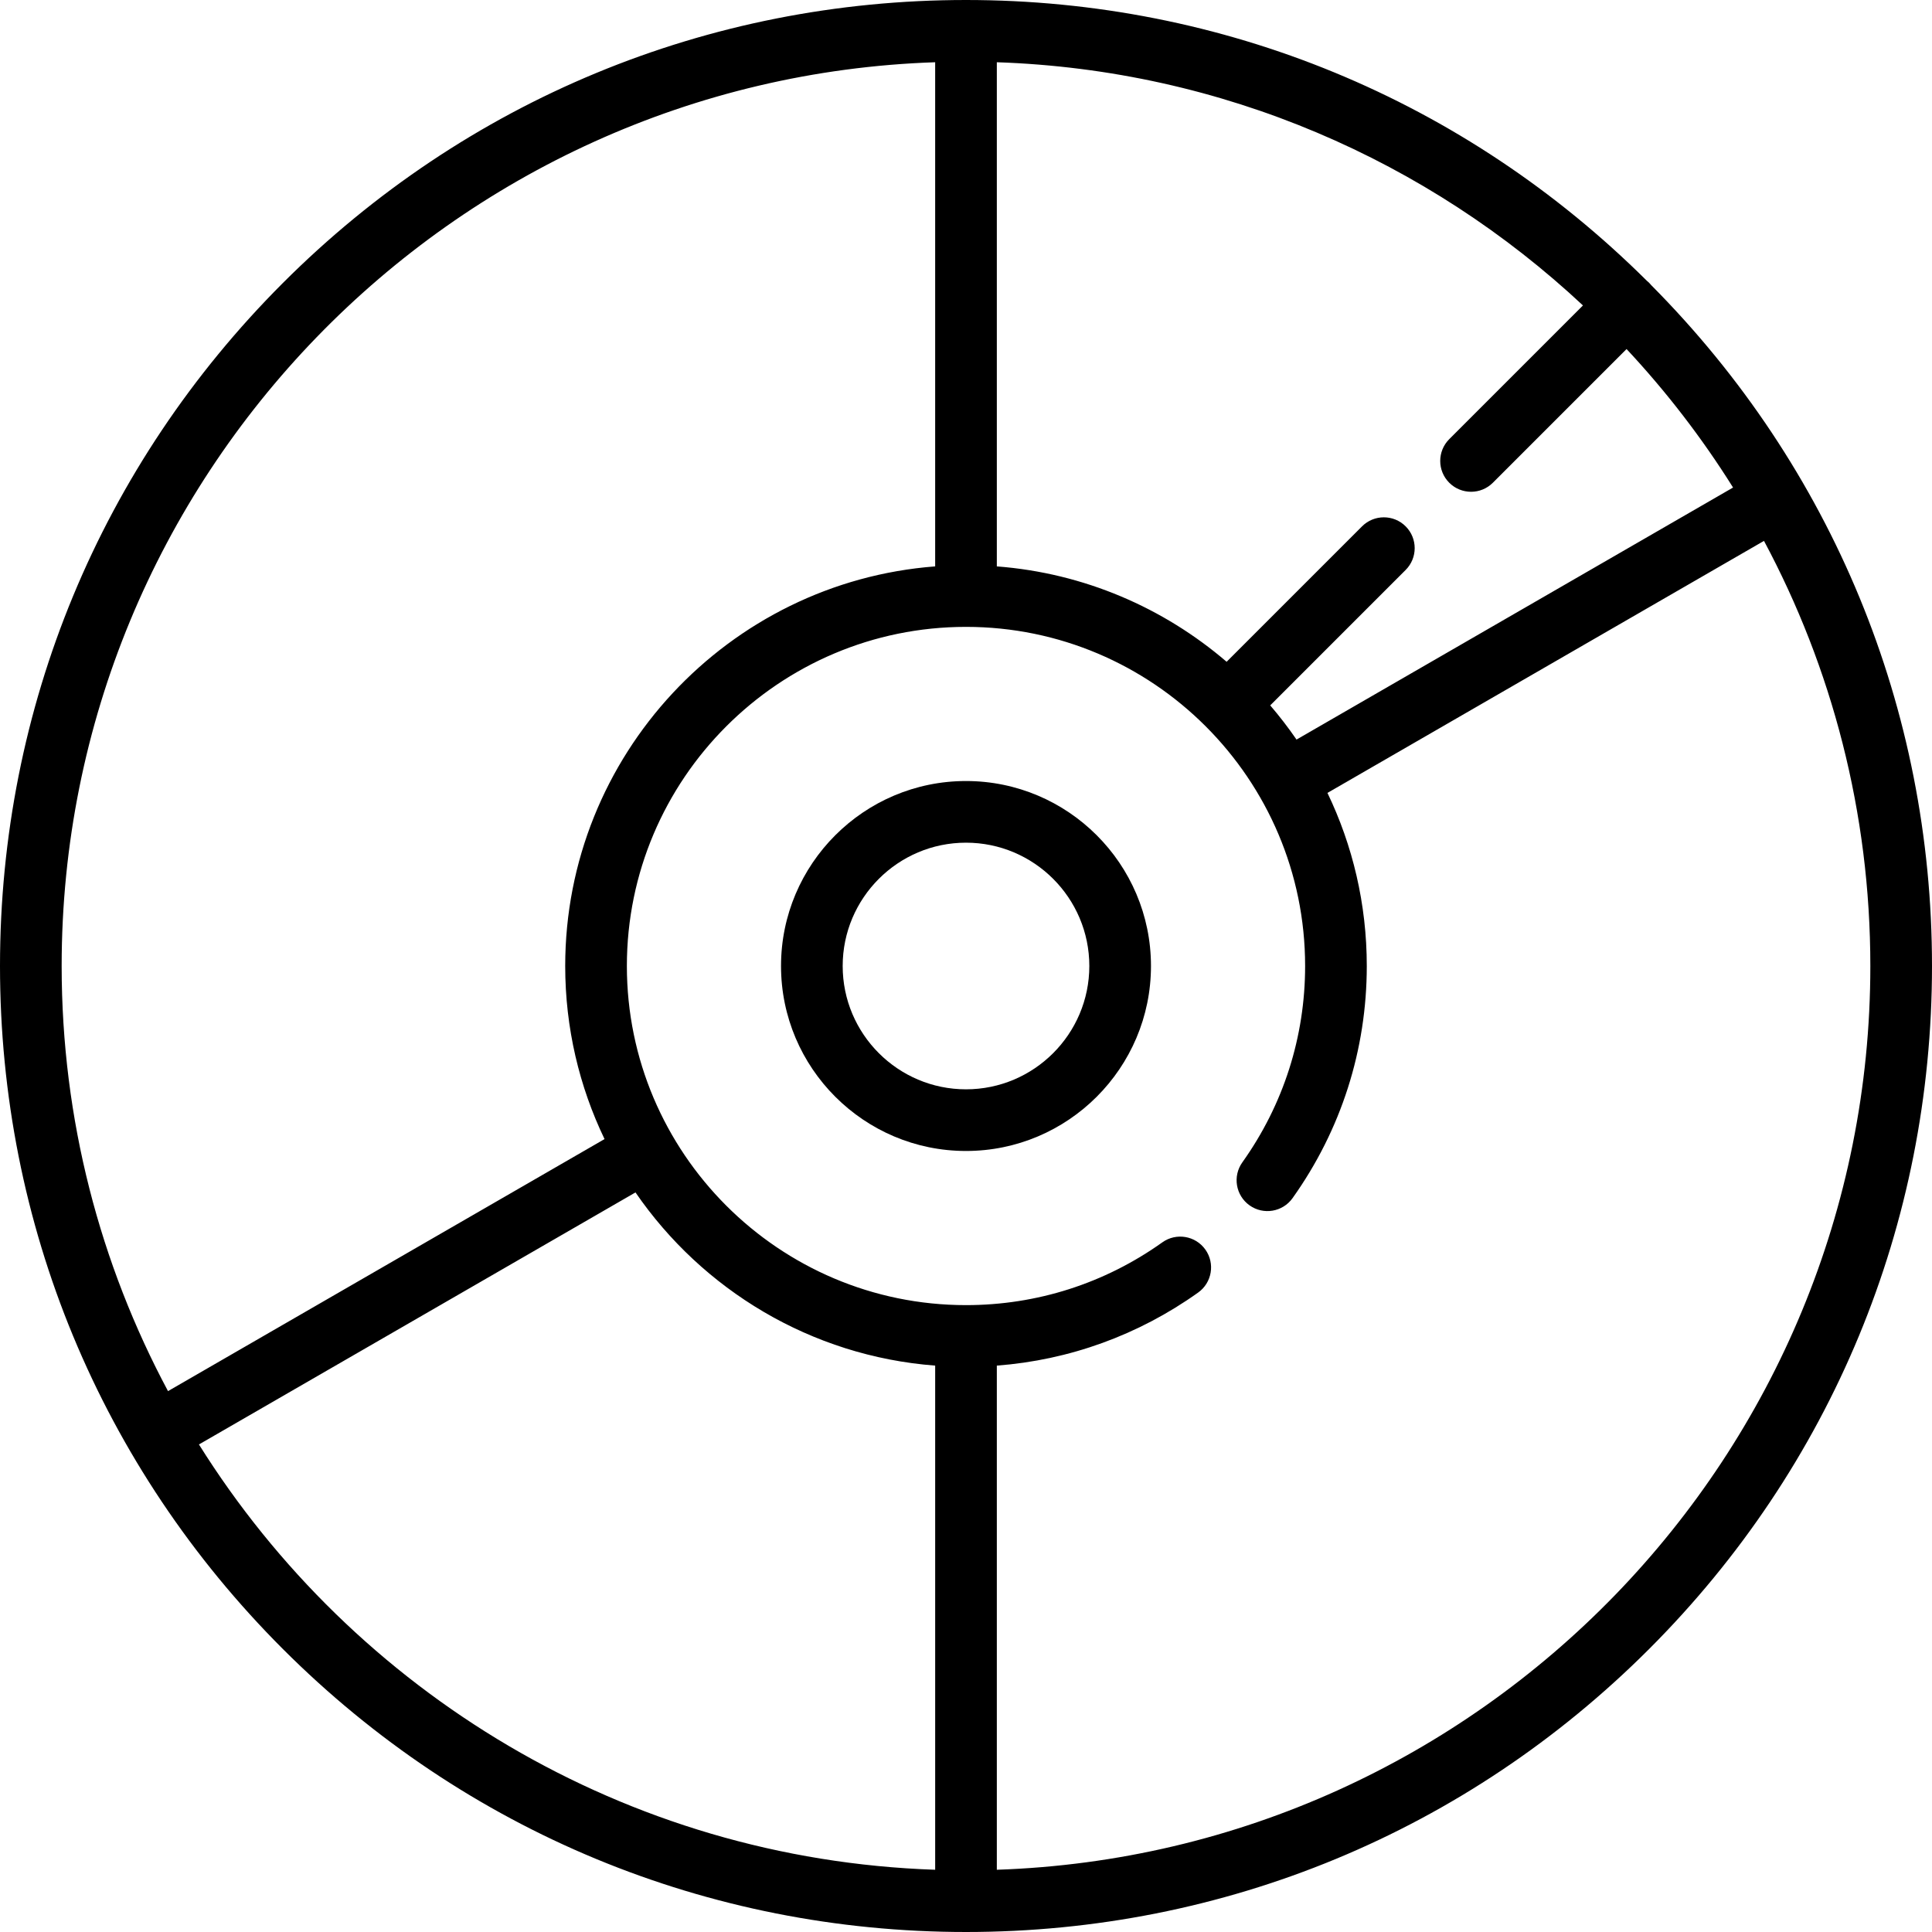 <?xml version="1.0" encoding="iso-8859-1"?>
<!-- Uploaded to: SVG Repo, www.svgrepo.com, Generator: SVG Repo Mixer Tools -->
<svg fill="#000000" height="800px" width="800px" version="1.1" id="Layer_1" xmlns="http://www.w3.org/2000/svg" xmlns:xlink="http://www.w3.org/1999/xlink" 
	 viewBox="0 0 512 512" xml:space="preserve">
<g>
	<g>
		<path d="M437.637,75.614c-0.183-0.228-0.378-0.449-0.589-0.659c-0.211-0.21-0.432-0.406-0.659-0.589
			C388.107,26.407,324.085,0,256,0C187.62,0,123.332,26.628,74.981,74.981C26.628,123.332,0,187.62,0,256
			s26.628,132.668,74.981,181.019C123.332,485.372,187.62,512,256,512s132.667-26.628,181.019-74.981
			C485.372,388.668,512,324.38,512,256C512,187.915,485.593,123.893,437.637,75.614z M264.171,16.495
			c59.924,2.019,114.333,26.137,155.329,64.451l-35.433,35.433c-3.191,3.191-3.191,8.364,0,11.554
			c1.596,1.596,3.686,2.393,5.778,2.393c2.091,0,4.182-0.797,5.778-2.393l35.433-35.432c10.536,11.274,19.999,23.562,28.224,36.702
			l-115.688,66.792c-2.165-3.146-4.49-6.171-6.97-9.061l35.892-35.892c3.191-3.191,3.191-8.364,0-11.554
			c-3.192-3.191-8.364-3.191-11.555,0l-35.891,35.891c-16.645-14.28-37.743-23.511-60.898-25.28V16.495z M16.34,256
			c0-129.413,103.11-235.181,231.489-239.505v133.604c-54.763,4.185-98.043,50.084-98.043,105.901
			c0,16.418,3.745,31.977,10.425,45.869L44.525,368.661C26.551,335.056,16.34,296.701,16.34,256z M247.83,495.505
			c-82.222-2.769-154.067-47.15-195.108-112.709l115.688-66.792c17.712,25.773,46.486,43.381,79.42,45.897V495.505z M264.17,495.505
			V361.901c19.223-1.462,37.522-8.08,53.35-19.361c3.674-2.619,4.53-7.72,1.911-11.395c-2.619-3.673-7.718-4.532-11.396-1.911
			c-15.272,10.884-33.266,16.638-52.036,16.638c-49.556,0-89.872-40.316-89.872-89.872s40.316-89.872,89.872-89.872
			c49.555,0,89.872,40.316,89.872,89.872c0,18.771-5.754,36.765-16.639,52.036c-2.619,3.674-1.764,8.777,1.911,11.396
			c3.676,2.619,8.777,1.763,11.396-1.911c12.87-18.057,19.673-39.33,19.673-61.521c0-16.418-3.745-31.977-10.425-45.869
			l115.687-66.792c17.974,33.605,28.185,71.96,28.185,112.661C495.66,385.413,392.549,491.181,264.17,495.505z"/>
	</g>
</g>
<g>
	<g>
		<path d="M256,206.979c-27.03,0-49.021,21.991-49.021,49.021S228.97,305.021,256,305.021S305.021,283.03,305.021,256
			S283.03,206.979,256,206.979z M256,288.681c-18.02,0-32.681-14.661-32.681-32.681S237.98,223.319,256,223.319
			S288.681,237.98,288.681,256S274.02,288.681,256,288.681z"/>
	</g>
</g>
</svg>